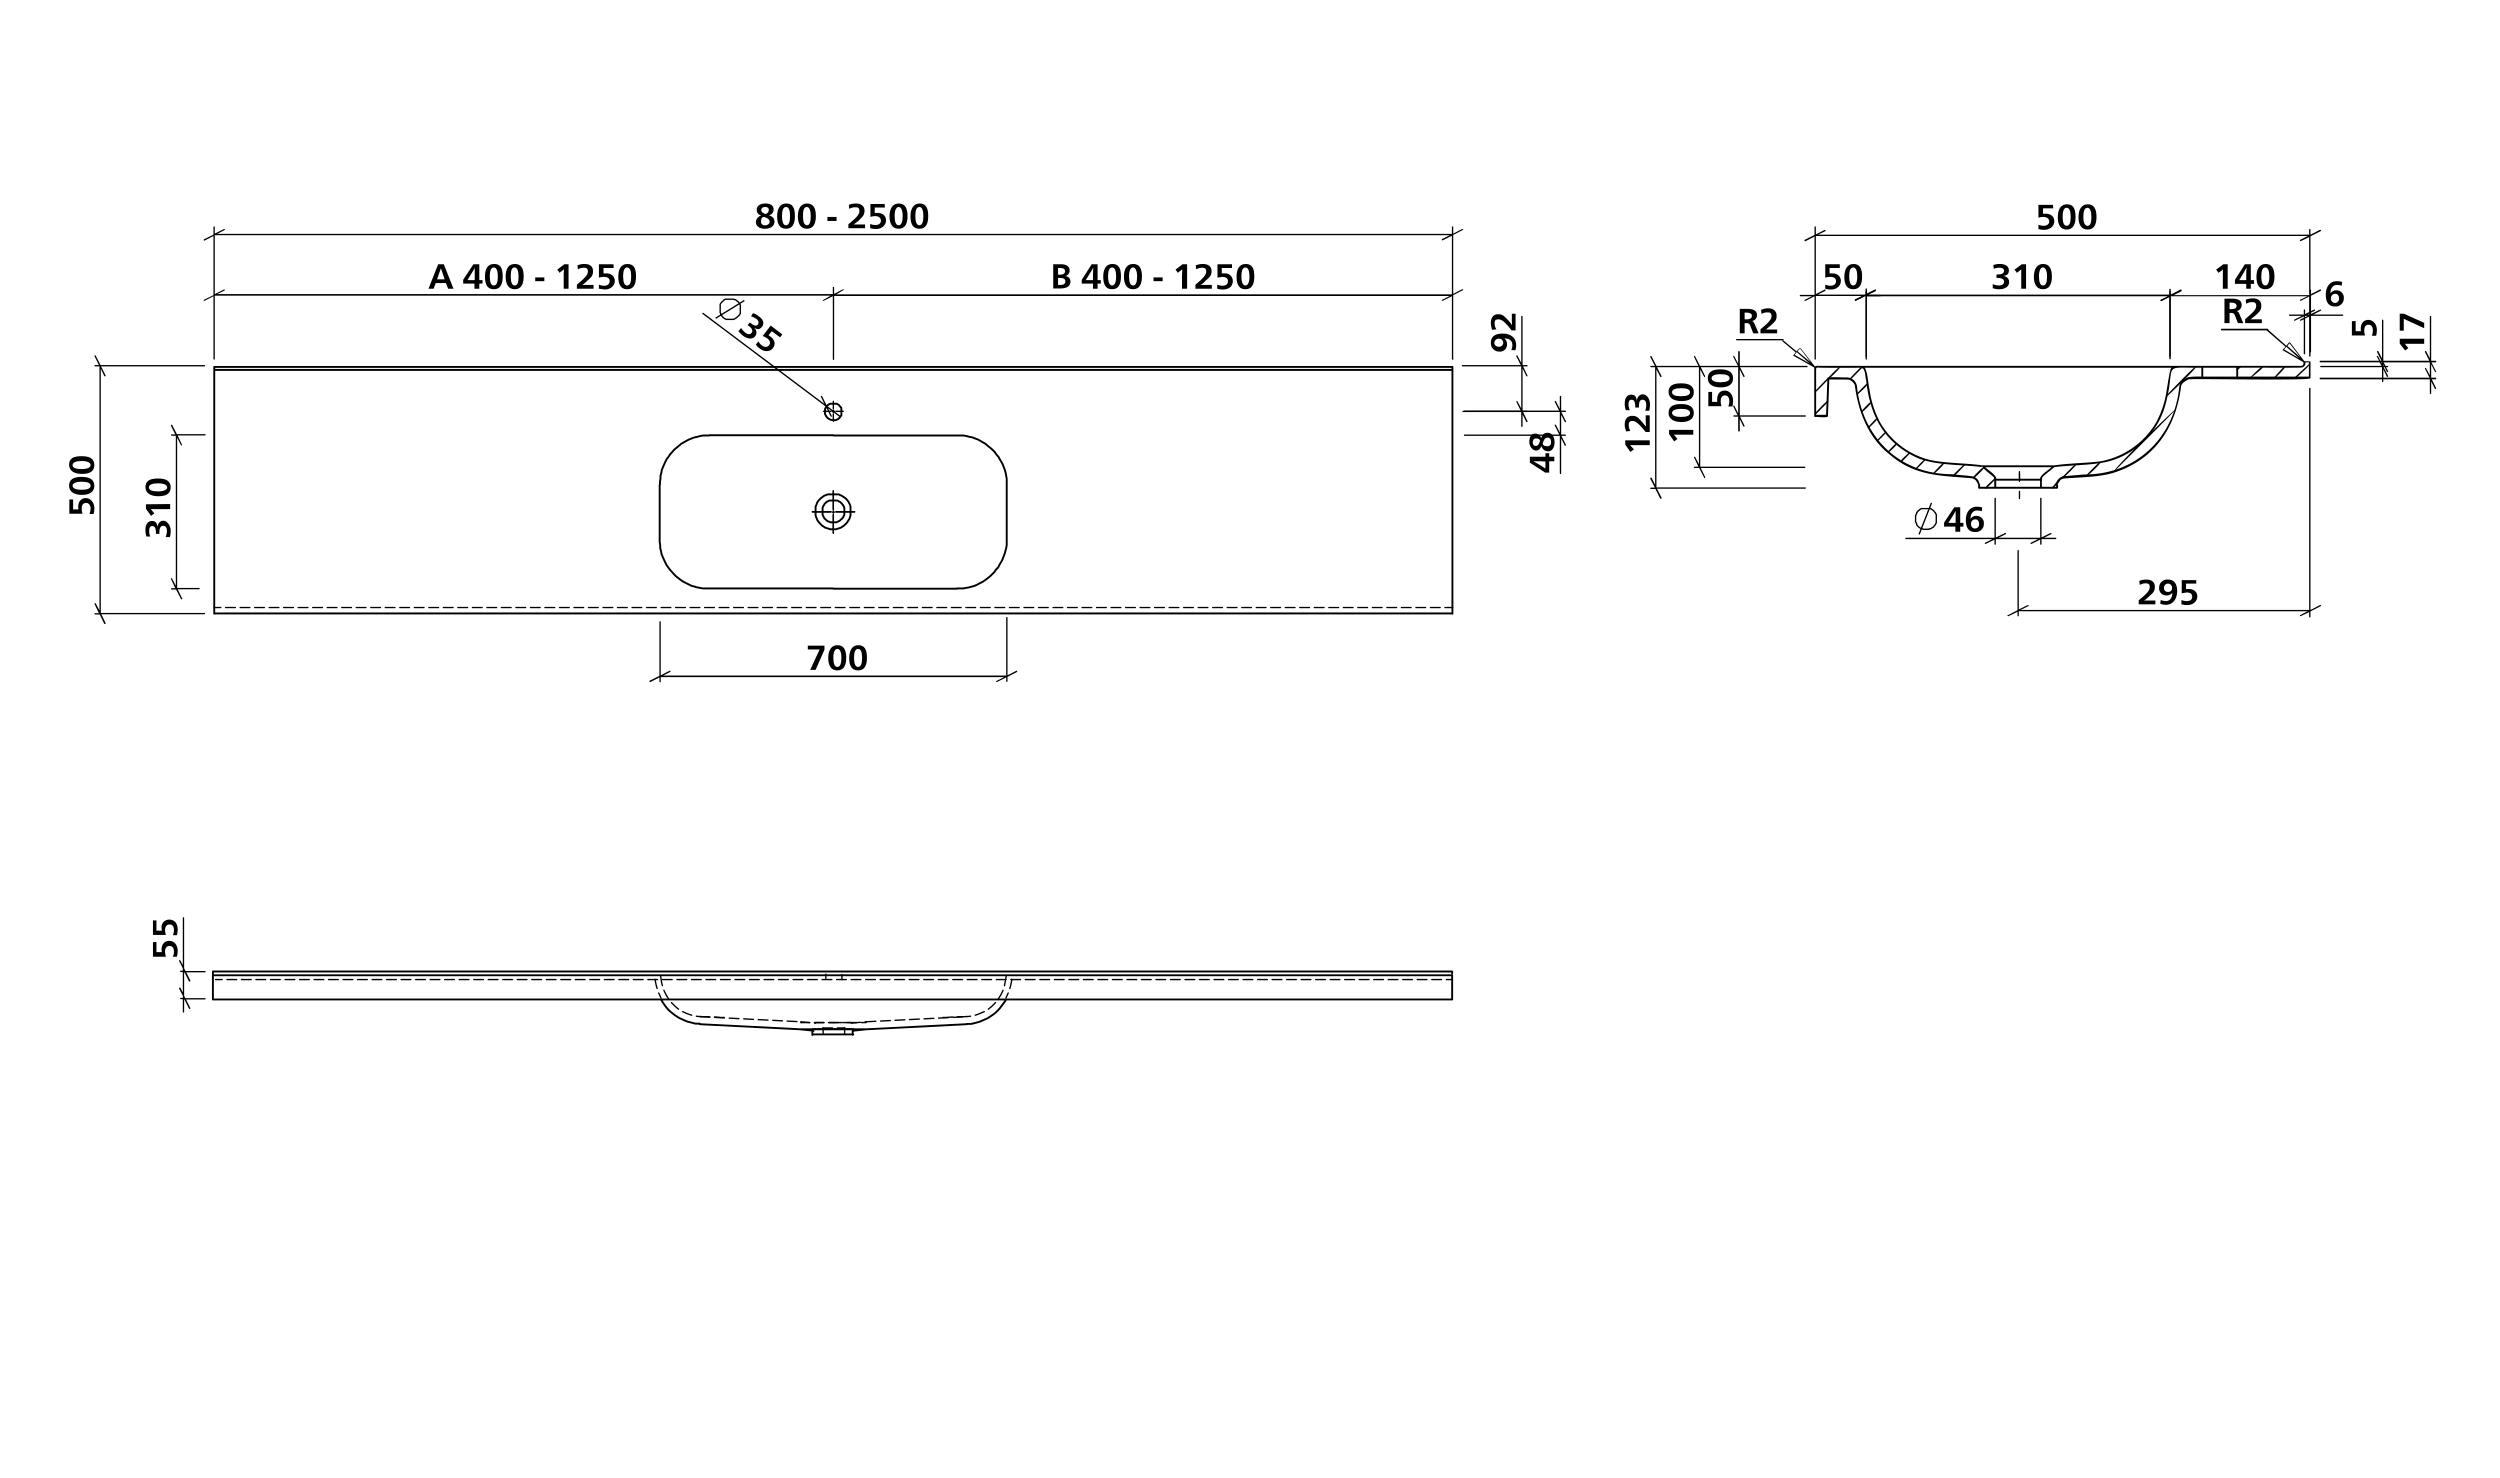 <svg id="Ebene_1" data-name="Ebene 1" xmlns="http://www.w3.org/2000/svg" viewBox="0 0 930 550"><defs><style>.cls-1,.cls-10,.cls-11,.cls-12,.cls-13,.cls-14,.cls-2,.cls-3,.cls-4,.cls-5,.cls-6,.cls-7,.cls-8,.cls-9{fill:none;stroke:#000;}.cls-1{stroke-miterlimit:10;}.cls-1,.cls-10,.cls-11,.cls-12,.cls-13,.cls-14,.cls-2,.cls-3,.cls-5,.cls-6,.cls-7,.cls-8,.cls-9{stroke-width:0.51px;}.cls-10,.cls-11,.cls-12,.cls-13,.cls-14,.cls-2,.cls-3,.cls-4,.cls-5,.cls-6,.cls-7,.cls-8,.cls-9{stroke-linecap:round;stroke-linejoin:round;}.cls-2{stroke-dasharray:86.4 3.6 3.6 3.6;}.cls-4{stroke-width:0.71px;}.cls-5{stroke-dashoffset:1.17px;}.cls-10,.cls-11,.cls-12,.cls-13,.cls-14,.cls-5,.cls-6,.cls-7,.cls-8,.cls-9{stroke-dasharray:3.6 1.8;}.cls-6{stroke-dashoffset:1.52px;}.cls-7{stroke-dashoffset:0.11px;}.cls-8{stroke-dashoffset:0.55px;}.cls-10{stroke-dashoffset:0.68px;}.cls-11{stroke-dashoffset:2.16px;}.cls-12{stroke-dashoffset:0.23px;}.cls-13{stroke-dashoffset:1.57px;}.cls-14{stroke-dashoffset:1.7px;}</style></defs><path d="M288.1,82.5c0,1.6-1.5,2.6-3.5,2.6s-3.4-.9-3.4-2.5a2.6,2.6,0,0,1,2-2.4,2.2,2.2,0,0,1-1.7-2.2c0-1.4,1.3-2.3,3.2-2.3s3.1.8,3.1,2.2a2.3,2.3,0,0,1-1.7,2.2C287.5,80.6,288.1,81.3,288.1,82.5Zm-5,0a1.3,1.3,0,0,0,1.5,1.3c.9,0,1.7-.5,1.7-1.3s-.6-1.3-1.8-1.7S283.1,81.7,283.1,82.5Zm2.9-4.4c0-.8-.6-1.1-1.4-1.1s-1.4.4-1.4,1.1.6,1.2,1.6,1.5A1.6,1.6,0,0,0,286,78.1Z"/><path d="M295.7,80.4c0,2.9-.9,4.7-3.3,4.7s-3.3-1.8-3.3-4.6,1-4.8,3.4-4.8S295.7,77.3,295.7,80.4Zm-4.8-.1c0,2.3.5,3.5,1.5,3.5s1.5-1.2,1.5-3.4-.5-3.4-1.5-3.4S290.9,78.2,290.9,80.3Z"/><path d="M303.5,80.4c0,2.9-1,4.7-3.3,4.7s-3.4-1.8-3.4-4.6,1.1-4.8,3.4-4.8S303.5,77.3,303.5,80.4Zm-4.8-.1c0,2.3.5,3.5,1.5,3.5s1.4-1.2,1.4-3.4-.5-3.4-1.5-3.4S298.7,78.2,298.7,80.3Z"/><path d="M307.8,80.7h3.4v1.5h-3.4Z"/><path d="M315.8,76.2a7.2,7.2,0,0,1,2.7-.5c1.6,0,3.1.9,3.1,2.6s-.6,2.2-2.2,3.8l-1.8,1.4h4.2v1.4h-6.2V83.4c2.9-2.3,4.1-3.6,4.1-4.9s-.7-1.4-1.7-1.4a4.8,4.8,0,0,0-2.1.6Z"/><path d="M329.2,77.2h-3.8v2h1c1.9,0,3.2,1.1,3.2,2.8s-1.5,3.2-3.8,3.2a7.6,7.6,0,0,1-2.1-.3V83.3a4.8,4.8,0,0,0,2,.4c1.2,0,2-.6,2-1.6s-.8-1.7-2.1-1.7a5.7,5.7,0,0,0-1.8.3V75.9h5.3Z"/><path d="M337.6,80.4c0,2.9-1,4.7-3.3,4.7s-3.4-1.8-3.4-4.6,1.1-4.8,3.4-4.8S337.6,77.3,337.6,80.4Zm-4.8-.1c0,2.3.5,3.5,1.5,3.5s1.5-1.2,1.5-3.4-.6-3.4-1.5-3.4S332.8,78.2,332.8,80.3Z"/><path d="M345.3,80.4c0,2.9-.9,4.7-3.3,4.7s-3.3-1.8-3.3-4.6,1.1-4.8,3.4-4.8S345.3,77.3,345.3,80.4Zm-4.8-.1c0,2.3.5,3.5,1.5,3.5s1.5-1.2,1.5-3.4S343,77,342,77,340.5,78.2,340.5,80.3Z"/><path d="M27.2,185.8v3.7h2a3.4,3.4,0,0,1-.1-1c0-1.9,1.1-3.2,2.8-3.2s3.2,1.5,3.2,3.8a7.6,7.6,0,0,1-.3,2.1H33.3a7.1,7.1,0,0,0,.4-2c0-1.2-.6-2.1-1.7-2.1s-1.6.8-1.6,2.2a5.7,5.7,0,0,0,.3,1.8H25.8v-5.3Z"/><path d="M30.4,177.4c2.9,0,4.7,1,4.7,3.3s-1.8,3.4-4.6,3.4-4.8-1.1-4.8-3.4S27.2,177.4,30.4,177.4Zm-.1,4.8c2.3,0,3.4-.5,3.4-1.5s-1.1-1.5-3.3-1.5-3.4.6-3.4,1.5S28.1,182.2,30.3,182.2Z"/><path d="M30.4,169.7c2.9,0,4.7.9,4.7,3.3s-1.8,3.3-4.6,3.3-4.8-1.1-4.8-3.4S27.2,169.7,30.4,169.7Zm-.1,4.8c2.3,0,3.4-.6,3.4-1.5s-1.1-1.5-3.3-1.5S27,172,27,173,28.1,174.5,30.3,174.5Z"/><path d="M59.3,198.6H58v-.5c0-1.5-.4-2.4-1.3-2.4s-1.2.7-1.2,1.8a5.2,5.2,0,0,0,.4,2.1H54.5a7.3,7.3,0,0,1-.4-2.5c0-2,.9-3.3,2.4-3.3s1.9.9,2.1,2.2h0c.2-1.4,1-2.3,2.2-2.3s2.7,1.6,2.7,3.8a8.5,8.5,0,0,1-.3,2.3H61.6a6.3,6.3,0,0,0,.5-2.2c0-1.2-.4-2-1.4-2s-1.4.9-1.4,2.4Z"/><path d="M63.3,187.5v1.9H56.1l1,1.2.3.4-1.2.9-1.9-2.6v-1.7Z"/><path d="M58.8,178c2.9,0,4.7.9,4.7,3.3s-1.8,3.3-4.6,3.3-4.8-1.1-4.8-3.4S55.7,178,58.8,178Zm-.1,4.8c2.3,0,3.5-.6,3.5-1.5s-1.2-1.5-3.4-1.5-3.4.5-3.4,1.5S56.6,182.8,58.7,182.8Z"/><path d="M306.7,241.7l-3.3,7.5h-2l3.5-7.6h-4.4v-1.4h6.2Z"/><path d="M314.8,244.7c0,2.9-1,4.7-3.3,4.7s-3.4-1.8-3.4-4.6,1.1-4.8,3.4-4.8S314.8,241.6,314.8,244.7Zm-4.8-.1c0,2.3.5,3.5,1.5,3.5s1.5-1.2,1.5-3.4-.6-3.3-1.5-3.3S310,242.5,310,244.6Z"/><path d="M322.5,244.7c0,2.9-.9,4.7-3.3,4.7s-3.3-1.8-3.3-4.6,1.1-4.8,3.4-4.8S322.5,241.6,322.5,244.7Zm-4.8-.1c0,2.3.5,3.5,1.5,3.5s1.5-1.2,1.5-3.4-.5-3.3-1.5-3.3S317.7,242.5,317.7,244.6Z"/><path d="M168.7,107.4h-2l-.8-2.1h-3.8l-.8,2.1h-1.9l3.6-9.1h2.1Zm-4-5.6c-.2-.5-.5-1.6-.7-2h0c-.1.4-.5,1.5-.7,2l-.7,2.1h2.8Z"/><path d="M178.3,104.2h1.2v1.3h-1.2v1.9h-1.8v-1.9h-4.2v-1.4l3.8-5.8h2.2Zm-1.7-1.6V99.7h0l-1.3,2.2-1.4,2.3h2.7Z"/><path d="M187,102.8c0,3-.9,4.8-3.3,4.8s-3.3-1.8-3.3-4.7,1-4.7,3.4-4.7S187,99.7,187,102.8Zm-4.8,0c0,2.3.5,3.4,1.5,3.4s1.5-1.1,1.5-3.3-.5-3.4-1.5-3.4S182.2,100.6,182.2,102.8Z"/><path d="M194.8,102.8c0,3-1,4.8-3.3,4.8s-3.4-1.8-3.4-4.7,1.1-4.7,3.4-4.7S194.8,99.7,194.8,102.8Zm-4.8,0c0,2.3.5,3.4,1.5,3.4s1.4-1.1,1.4-3.3-.5-3.4-1.5-3.4S190,100.6,190,102.8Z"/><path d="M199.1,103.2h3.4v1.4h-3.4Z"/><path d="M211.5,107.4h-1.8v-4.7a18.5,18.5,0,0,1,.1-2.5h-.1a5.9,5.9,0,0,1-1.1.9l-.4.4-.9-1.2,2.6-2h1.6Z"/><path d="M214.8,98.7a7.2,7.2,0,0,1,2.7-.5c1.7,0,3.1.8,3.1,2.6s-.5,2.2-2.2,3.7a9.3,9.3,0,0,1-1.8,1.5h4.2v1.4h-6.2v-1.5c2.9-2.4,4.1-3.6,4.1-4.9s-.7-1.4-1.6-1.4a4.2,4.2,0,0,0-2.1.6Z"/><path d="M228.3,99.7h-3.8v2h1c1.9,0,3.2,1.1,3.2,2.8s-1.5,3.2-3.8,3.2l-2.1-.3v-1.5a5.8,5.8,0,0,0,1.9.4c1.2,0,2.1-.6,2.1-1.7s-.8-1.6-2.2-1.6a5.7,5.7,0,0,0-1.8.3V98.3h5.4Z"/><path d="M236.6,102.8c0,3-.9,4.8-3.3,4.8s-3.3-1.8-3.3-4.7,1.1-4.7,3.4-4.7S236.6,99.7,236.6,102.8Zm-4.8,0c0,2.3.5,3.4,1.5,3.4s1.5-1.1,1.5-3.3-.5-3.4-1.5-3.4S231.8,100.6,231.8,102.8Z"/><path d="M391.8,98.3h2.8c2,0,3.3.7,3.3,2.4a2,2,0,0,1-1.8,2h0a2,2,0,0,1,2.1,2.1c0,1.9-1.8,2.5-3.6,2.5h-2.8Zm1.8,3.9h.4c1.3,0,2.2-.3,2.2-1.3s-.9-1.2-2-1.2h-.6Zm0,3.8h.6c1.4,0,2.1-.3,2.1-1.3s-.7-1.3-2.2-1.3h-.5Z"/><path d="M408.3,104.2h1.2v1.3h-1.2v1.9h-1.7v-1.9h-4.2v-1.4l3.7-5.8h2.2Zm-1.7-1.6c0-.7,0-1.9.1-2.9h-.1a15.9,15.9,0,0,1-1.3,2.2l-1.4,2.3h2.7Z"/><path d="M417,102.8c0,3-.9,4.8-3.3,4.8s-3.3-1.8-3.3-4.7,1.1-4.7,3.4-4.7S417,99.7,417,102.8Zm-4.8,0c0,2.3.6,3.4,1.5,3.4s1.5-1.1,1.5-3.3-.5-3.4-1.5-3.4S412.2,100.6,412.2,102.8Z"/><path d="M424.8,102.8c0,3-1,4.8-3.3,4.8s-3.4-1.8-3.4-4.7,1.1-4.7,3.4-4.7S424.8,99.7,424.8,102.8Zm-4.8,0c0,2.3.5,3.4,1.5,3.4s1.5-1.1,1.5-3.3-.6-3.4-1.5-3.4S420,100.6,420,102.8Z"/><path d="M429.1,103.2h3.4v1.4h-3.4Z"/><path d="M441.6,107.4h-1.9v-4.7c0-.8.1-2,.1-2.5h0l-1.2.9-.4.4-.9-1.2,2.6-2h1.7Z"/><path d="M444.8,98.7a7.6,7.6,0,0,1,2.7-.5c1.7,0,3.2.8,3.2,2.6s-.6,2.2-2.3,3.7a7,7,0,0,1-1.8,1.5h4.2v1.4h-6.1v-1.5c2.9-2.4,4-3.6,4-4.9s-.7-1.4-1.6-1.4a4.5,4.5,0,0,0-2.1.6Z"/><path d="M458.3,99.7h-3.8v2h1a2.8,2.8,0,0,1,3.1,2.8c0,2-1.4,3.2-3.7,3.2a7.6,7.6,0,0,1-2.1-.3v-1.5a6.5,6.5,0,0,0,1.9.4c1.3,0,2.1-.6,2.1-1.7s-.8-1.6-2.2-1.6l-1.7.3V98.3h5.4Z"/><path d="M466.6,102.8c0,3-.9,4.8-3.3,4.8s-3.3-1.8-3.3-4.7,1.1-4.7,3.4-4.7S466.6,99.7,466.6,102.8Zm-4.8,0c0,2.3.6,3.4,1.5,3.4s1.5-1.1,1.5-3.3-.5-3.4-1.5-3.4S461.8,100.6,461.8,102.8Z"/><path d="M574.9,169.9v-1.3h1.4v1.3h1.9v1.7h-1.9v4.2h-1.5l-5.7-3.7v-2.2Zm-1.5,1.7h-3l2.3,1.3,2.2,1.4v-2.6Z"/><path d="M575.7,161c1.6,0,2.6,1.5,2.6,3.5s-.9,3.4-2.5,3.4a2.6,2.6,0,0,1-2.4-2c-.5,1.3-1.2,1.7-2.1,1.7s-2.4-1.3-2.4-3.2.8-3.1,2.2-3.1a2.3,2.3,0,0,1,2.2,1.7C573.8,161.6,574.5,161,575.7,161Zm-4.3,2.1c-.8,0-1.2.6-1.2,1.4s.4,1.4,1.1,1.4,1.2-.6,1.5-1.6S572,163.1,571.4,163.1Zm4.3,2.9c.8,0,1.3-.6,1.3-1.6s-.5-1.6-1.3-1.6-1.3.6-1.7,1.8S574.9,166,575.7,166Z"/><path d="M562.2,130.2a3.9,3.9,0,0,0,.4-1.8c0-1.7-1.1-2.5-3-2.5h0a2.5,2.5,0,0,1,1,2.1,2.6,2.6,0,0,1-2.8,2.8,3.1,3.1,0,0,1-3.2-3.3c0-2.2,1.5-3.4,4.4-3.4s5,1.5,5,4.2a5.6,5.6,0,0,1-.3,2Zm-4.5-4.2a1.6,1.6,0,0,0-1.8,1.5c0,1,.8,1.5,1.8,1.5a1.5,1.5,0,1,0,0-3Z"/><path d="M555.1,122.7a7.6,7.6,0,0,1-.5-2.7c0-1.7.9-3.1,2.6-3.1s2.2.5,3.8,2.2a8.9,8.9,0,0,1,1.4,1.8h.1a24.4,24.4,0,0,1-.1-2.7v-1.5h1.4v6.2h-1.5c-2.3-3-3.6-4.1-4.9-4.1s-1.4.7-1.4,1.6a3.5,3.5,0,0,0,.7,2.1Z"/><path class="cls-1" d="M266.2,118.4l10.7-6.6m-2.1,5.8.2-.4.2-.3.2-.3v-3.1l-.2-.4-.2-.3-.2-.3-.3-.3-.3-.2-.3-.3-.3-.2h-.3l-.4-.2h-3.1l-.3.2-.3.2-.3.3-.3.3-.3.3-.2.3-.2.3v3.1l.2.3v.4l.2.3.3.3.2.3.3.3.3.2.3.2.4.2H273l.3-.2.3-.2.4-.2.3-.3.2-.2.3-.3"/><path d="M278.1,121l.8-1,.4.2c1.2,1,2.1,1.2,2.7.5a1.6,1.6,0,0,0-.7-2.1,6.6,6.6,0,0,0-1.9-.9l.7-1.2a5.9,5.9,0,0,1,2.2,1.2c1.7,1.2,2.1,2.6,1.2,3.8s-1.8,1.1-3,.4h0a2.3,2.3,0,0,1,.5,3.1c-1,1.3-2.8,1.2-4.6-.1a13.7,13.7,0,0,1-1.7-1.7l1-1.2a6.3,6.3,0,0,0,1.5,1.7c.9.7,1.8.9,2.4.1s.1-1.7-1.1-2.6Z"/><path d="M290.2,125.5l-3.1-2.3-1.2,1.5.8.6c1.5,1.1,1.9,2.7.9,4.1s-3.1,1.7-4.9.3a5.4,5.4,0,0,1-1.5-1.5l.9-1.2a6.4,6.4,0,0,0,1.3,1.5c1,.7,2,.8,2.7-.1s.3-1.8-.8-2.6a8,8,0,0,0-1.6-.8l3-3.9,4.3,3.3Z"/><path d="M763.8,77.5H760v2h1c1.9,0,3.2,1.1,3.2,2.8s-1.5,3.2-3.8,3.2a7.6,7.6,0,0,1-2.1-.3V83.6a5.8,5.8,0,0,0,1.9.4c1.2,0,2.1-.6,2.1-1.6s-.8-1.7-2.2-1.7a5.7,5.7,0,0,0-1.8.3V76.2h5.4Z"/><path d="M772.1,80.7c0,2.9-1,4.7-3.3,4.7s-3.3-1.8-3.3-4.6,1-4.8,3.4-4.8S772.1,77.6,772.1,80.7Zm-4.8-.1c0,2.3.5,3.4,1.5,3.4s1.5-1.1,1.5-3.3-.5-3.4-1.5-3.4S767.3,78.4,767.3,80.6Z"/><path d="M779.9,80.7c0,2.9-1,4.7-3.3,4.7s-3.4-1.8-3.4-4.6,1.1-4.8,3.4-4.8S779.9,77.6,779.9,80.7Zm-4.9-.1c0,2.3.6,3.4,1.6,3.4s1.4-1.1,1.4-3.3-.5-3.4-1.5-3.4S775,78.4,775,80.6Z"/><path d="M684.4,99.7h-3.8v2h1c1.9,0,3.2,1.1,3.2,2.8s-1.4,3.2-3.7,3.2a7.6,7.6,0,0,1-2.1-.3v-1.5a5.8,5.8,0,0,0,1.9.4c1.3,0,2.1-.6,2.1-1.7s-.8-1.6-2.2-1.6a5.7,5.7,0,0,0-1.8.3V98.3h5.4Z"/><path d="M692.7,102.9c0,2.9-.9,4.7-3.3,4.7s-3.3-1.8-3.3-4.6,1.1-4.8,3.4-4.8S692.7,99.8,692.7,102.9Zm-4.8-.1c0,2.3.6,3.4,1.5,3.4s1.5-1.1,1.5-3.3-.5-3.4-1.5-3.4S687.9,100.6,687.9,102.8Z"/><path d="M742.7,103.4v-1.3h.4c1.5,0,2.4-.4,2.4-1.3s-.7-1.2-1.7-1.2a4.6,4.6,0,0,0-2.1.4l-.2-1.4a7.3,7.3,0,0,1,2.5-.4c2.1,0,3.3.9,3.3,2.4s-.9,1.9-2.2,2.1h0a2.2,2.2,0,0,1,2.3,2.2c0,1.7-1.5,2.7-3.7,2.7a6.7,6.7,0,0,1-2.4-.4v-1.5a6.3,6.3,0,0,0,2.2.5c1.1,0,2-.4,2-1.4s-.9-1.4-2.5-1.4Z"/><path d="M753.7,107.4h-1.8v-7.2h0l-1.1.9-.5.4-.9-1.2,2.7-2h1.6Z"/><path d="M763.3,102.9c0,2.9-1,4.7-3.3,4.7s-3.4-1.8-3.4-4.6,1.1-4.8,3.4-4.8S763.3,99.8,763.3,102.9Zm-4.8-.1c0,2.3.5,3.4,1.5,3.4s1.5-1.1,1.5-3.3-.6-3.4-1.5-3.4S758.5,100.6,758.5,102.8Z"/><path d="M828.7,107.4h-1.8v-7.2h0a5.9,5.9,0,0,1-1.1.9l-.5.4-.9-1.2,2.7-2h1.6Z"/><path d="M837.3,104.2h1.2v1.4h-1.2v1.8h-1.7v-1.8h-4.2v-1.5l3.7-5.8h2.2Zm-1.7-1.5c0-.8,0-2,.1-3h-.1l-1.2,2.2-1.4,2.3h2.6Z"/><path d="M846.1,102.9c0,2.9-1,4.7-3.4,4.7s-3.3-1.8-3.3-4.6,1.1-4.8,3.4-4.8S846.1,99.8,846.1,102.9Zm-4.9-.1c0,2.3.6,3.4,1.5,3.4s1.5-1.1,1.5-3.3-.5-3.4-1.5-3.4S841.2,100.6,841.2,102.8Z"/><path d="M876.3,119.4v3.8h2a3.4,3.4,0,0,1-.1-1c0-1.9,1.1-3.2,2.8-3.2s3.2,1.5,3.2,3.8a7.6,7.6,0,0,1-.3,2.1h-1.6a4.8,4.8,0,0,0,.4-2c0-1.2-.5-2.1-1.6-2.1s-1.6.8-1.6,2.2a5.7,5.7,0,0,0,.3,1.8h-4.9v-5.3Z"/><path d="M901.8,126v1.9h-7.2l.9,1.1.4.5-1.2.9-2-2.6V126Z"/><path d="M894.2,116.7l7.6,3.4v2l-7.6-3.5V123h-1.5v-6.3Z"/><path d="M636.9,145.8v3.7h1.9v-1c0-1.9,1-3.2,2.8-3.2s3.1,1.5,3.1,3.8a14.9,14.9,0,0,1-.2,2.1h-1.6a4.8,4.8,0,0,0,.4-2c0-1.2-.5-2.1-1.6-2.1s-1.6.8-1.6,2.2a5.7,5.7,0,0,0,.3,1.8h-4.9v-5.3Z"/><path d="M640,137.4c2.9,0,4.7,1,4.7,3.3s-1.7,3.4-4.6,3.4-4.8-1.1-4.8-3.4S636.9,137.4,640,137.4Zm0,4.8c2.2,0,3.4-.5,3.4-1.5s-1.2-1.5-3.4-1.5-3.3.6-3.3,1.5S637.8,142.2,640,142.2Z"/><path d="M613.7,163.8v1.8h-7.3l1,1.1.4.5-1.3.9-1.9-2.7v-1.6Z"/><path d="M605,160.5a5.7,5.7,0,0,1-.6-2.7c0-1.7.9-3.1,2.7-3.1s2.1.5,3.7,2.2l1.5,1.8h0c0-.8-.1-1.9-.1-2.7v-1.5h1.5v6.2h-1.5c-2.4-2.9-3.6-4.1-4.9-4.1s-1.4.7-1.4,1.6a4.2,4.2,0,0,0,.6,2.1Z"/><path d="M609.7,151.6h-1.4v-.5c0-1.5-.4-2.4-1.3-2.4s-1.2.7-1.2,1.8a5.4,5.4,0,0,0,.5,2.1h-1.5a7.3,7.3,0,0,1-.4-2.5c0-2,.9-3.3,2.4-3.3s1.9.9,2.1,2.2h0c.2-1.4,1-2.3,2.3-2.3s2.6,1.6,2.6,3.8a9.7,9.7,0,0,1-.3,2.3H612a5.7,5.7,0,0,0,.4-2.2c0-1.1-.4-1.9-1.4-1.9s-1.3.9-1.3,2.4Z"/><path d="M629.9,159.9v1.8h-7.2l.9,1.1.4.5-1.2.9-1.9-2.7v-1.6Z"/><path d="M625.4,150.3c2.9,0,4.7,1,4.7,3.3s-1.8,3.4-4.6,3.4-4.8-1.1-4.8-3.4S622.3,150.3,625.4,150.3Zm-.1,4.8c2.3,0,3.4-.5,3.4-1.5s-1.1-1.5-3.3-1.5-3.4.6-3.4,1.5S623.1,155.1,625.3,155.1Z"/><path d="M625.4,142.6c2.9,0,4.7.9,4.7,3.3s-1.8,3.3-4.6,3.3-4.8-1.1-4.8-3.4S622.3,142.6,625.4,142.6Zm-.1,4.8c2.3,0,3.4-.5,3.4-1.5s-1.1-1.5-3.3-1.5-3.4.5-3.4,1.5S623.1,147.4,625.3,147.4Z"/><path d="M647.2,114.9h2.6c2.3,0,3.8.5,3.8,2.4a2.1,2.1,0,0,1-1.9,2.1h0c.6.2.8.6,1.1,1.3l1.4,3.3h-2l-1-2.6c-.4-1-.6-1.2-1.7-1.2H649V124h-1.8Zm1.8,3.9h.6c1.4,0,2.1-.4,2.1-1.3s-.8-1.2-2.1-1.2H649Z"/><path d="M655.1,115.3a5.7,5.7,0,0,1,2.7-.6c1.7,0,3.1.9,3.1,2.7s-.5,2.1-2.2,3.7l-1.8,1.5h4.2V124h-6.2v-1.5c2.9-2.4,4.1-3.6,4.1-4.9s-.7-1.4-1.6-1.4a4.2,4.2,0,0,0-2.1.6Z"/><path d="M795.8,216.1a7.2,7.2,0,0,1,2.7-.5c1.7,0,3.1.8,3.1,2.6s-.5,2.2-2.2,3.7a10.1,10.1,0,0,1-1.8,1.5h4.2v1.4h-6.2v-1.5c3-2.4,4.1-3.6,4.1-4.9s-.7-1.4-1.6-1.4a4.2,4.2,0,0,0-2.1.6Z"/><path d="M803.8,223.2a5.8,5.8,0,0,0,1.8.4c1.7,0,2.5-1.2,2.5-3.1h0a2.5,2.5,0,0,1-2.1,1,2.6,2.6,0,0,1-2.8-2.8,3,3,0,0,1,3.3-3.1c2.2,0,3.4,1.5,3.4,4.3s-1.5,5.1-4.2,5.1a6.5,6.5,0,0,1-2.1-.4Zm4.2-4.6a1.5,1.5,0,1,0-3,0,1.4,1.4,0,0,0,1.5,1.6A1.4,1.4,0,0,0,808,218.6Z"/><path d="M817,217.1h-3.8v2h1c1.9,0,3.2,1.1,3.2,2.8s-1.5,3.2-3.8,3.2a7.6,7.6,0,0,1-2.1-.3v-1.6a4.8,4.8,0,0,0,2,.4c1.2,0,2-.5,2-1.6s-.7-1.6-2.1-1.6l-1.8.3v-4.9H817Z"/><path class="cls-1" d="M713.9,198.8l4.6-11.7m1.8,5.9v-1.6l-.2-.3-.2-.4-.2-.2-.3-.4-.2-.2-.4-.3-.3-.2-.3-.2h-3.4l-.4.2-.3.2-.3.3-.3.2-.3.4-.2.2v.4l-.2.3-.2.4v2.3l.2.4.2.3v.4l.2.3.3.3.3.3.3.2.3.2.4.2h.3l.4.2h2l.3-.2h.4l.3-.2.3-.2.4-.2.2-.3.3-.3.2-.3.2-.4.2-.3V193"/><path d="M729.2,194.5h1.2v1.4h-1.2v1.9h-1.8v-1.9h-4.2v-1.5l3.8-5.7h2.2Zm-1.7-1.5v-3h0a23.6,23.6,0,0,1-1.3,2.3l-1.4,2.2h2.7Z"/><path d="M737.2,190.2a5.1,5.1,0,0,0-1.7-.3c-1.5,0-2.4,1.1-2.5,3h.1a2.5,2.5,0,0,1,2.1-1,2.7,2.7,0,0,1,2.8,2.9,3,3,0,0,1-3.3,3.1c-2.3,0-3.4-1.5-3.4-4.4s1.5-5,4.1-5a6.4,6.4,0,0,1,2,.3Zm-4,4.6c0,1.1.6,1.8,1.5,1.8a1.5,1.5,0,0,0,1.5-1.7c0-1-.4-1.7-1.4-1.7A1.6,1.6,0,0,0,733.2,194.8Z"/><path d="M871.1,106.3a5.1,5.1,0,0,0-1.7-.3c-1.5,0-2.4,1.1-2.5,3h.1a2.5,2.5,0,0,1,2.1-1,2.7,2.7,0,0,1,2.8,2.9,3,3,0,0,1-3.3,3.1c-2.3,0-3.4-1.5-3.4-4.4s1.5-5,4.1-5a6.4,6.4,0,0,1,2,.3Zm-4,4.6a1.6,1.6,0,0,0,1.5,1.8,1.5,1.5,0,0,0,1.5-1.7c0-1-.4-1.7-1.4-1.7A1.6,1.6,0,0,0,867.1,110.9Z"/><path d="M827.5,111.1h2.7c2.2,0,3.7.5,3.7,2.4a2.2,2.2,0,0,1-1.9,2.2h0c.6.2.8.5,1.1,1.2l1.4,3.3h-2l-1-2.6c-.4-.9-.5-1.2-1.7-1.2h-.4v3.8h-1.9Zm1.9,3.9h.5c1.4,0,2.1-.3,2.1-1.2s-.8-1.2-2.1-1.2h-.5Z"/><path d="M835.4,111.5a7.2,7.2,0,0,1,2.7-.5c1.7,0,3.1.8,3.1,2.6s-.5,2.2-2.2,3.8l-1.8,1.4h4.2v1.4h-6.2v-1.5c2.9-2.4,4.1-3.6,4.1-4.9s-.7-1.4-1.6-1.4a4.2,4.2,0,0,0-2.1.6Z"/><line class="cls-2" x1="310" y1="189.5" x2="310" y2="182.6"/><line class="cls-2" x1="309.1" y1="190.4" x2="302.2" y2="190.4"/><line class="cls-2" x1="310" y1="191.4" x2="310" y2="198.3"/><line class="cls-2" x1="311" y1="190.4" x2="317.9" y2="190.4"/><line class="cls-2" x1="310" y1="189.5" x2="310" y2="182.6"/><line class="cls-2" x1="309.1" y1="190.4" x2="302.2" y2="190.4"/><line class="cls-2" x1="310" y1="191.4" x2="310" y2="198.3"/><line class="cls-2" x1="311" y1="190.4" x2="317.9" y2="190.4"/><line class="cls-2" x1="310" y1="152.1" x2="310" y2="149.3"/><line class="cls-2" x1="309.1" y1="153" x2="306.4" y2="153"/><line class="cls-2" x1="310" y1="154" x2="310" y2="156.7"/><line class="cls-2" x1="311" y1="153" x2="313.7" y2="153"/><path d="M751.2,185.7c-.1,0-.2-.1-.2-.3v-2.7a.3.3,0,0,1,.5,0v2.7A.3.3,0,0,1,751.2,185.7Zm0-6.4a.2.2,0,0,1-.2-.2c.1-.2-.3-4,.2-3.9a.3.3,0,0,1,.3.3C751.4,175.7,751.8,179.5,751.2,179.3Z"/><path class="cls-3" d="M310,153h.5m-.5,0v.5m0-.5h-.4m.4,0v-.4m0,37.9h.5m-.5,0v.4m0-.4h-.4m.4,0V190m0,.5h.5m-.5,0v.4m0-.4h-.4m.4,0V190"/><path d="M675.4,136.9h-.2l-8.1-4.6H667l1-1.2-4.9-4.1a.3.3,0,0,1,0-.4.2.2,0,0,1,.3,0l4.9,4.1,1.1-1.2h.4l5.8,7.4a.2.2,0,0,1-.1.3h-.1Zm-7.8-4.9,5.6,3.2-4.8-4.2Zm1.1-1.3,4.9,4.1-4-5.2ZM857.4,135h-.1l-8.1-4.7h0a.1.1,0,0,1-.1-.1h0l1.1-1.2-6.8-5.9a.3.3,0,1,1,.4-.4l6.7,5.9,1-1.2h.4l5.7,7.5c.1.1.1.1.1.2h0C857.7,134.9,857.6,135,857.4,135Zm-7.7-5,5.6,3.3-4.8-4.3Zm1.2-1.3,4.8,4.2-4-5.2Z"/><path class="cls-3" d="M305.6,147.5l3.6,7.3m-1.8-3.7,5.2,3.9m-5.2-3.9-45.9-34.5"/><path d="M857.2,131.8a.2.2,0,0,1-.2-.2V118.8l-1.1.5c-.1.1-.2,0-.3-.1a.2.2,0,0,1,.1-.3l1.3-.7v-.5l-3.3,1.6a.2.2,0,1,1-.2-.4l2.8-1.4h-4.6c-.1,0-.2-.2-.2-.3a.2.2,0,0,1,.2-.2H857v-1.6c0-.2.1-.3.2-.3a.3.3,0,0,1,.3.3v1.4l1.7-.8v-.6a.3.3,0,0,1,.3-.3c.1,0,.2.1.2.3v.3l1.1-.5c.2-.1.3-.1.4.1a.4.4,0,0,1-.1.3l-1.4.7v.5l3.3-1.6c.2-.1.3-.1.4.1s0,.2-.1.3l-2.7,1.4h10.8c.2,0,.3.1.3.2a.3.3,0,0,1-.3.3H859.7v13.4l-.2.2c-.2,0-.3-.1-.3-.2V117.7l-1.7.8v13.1C857.5,131.7,857.4,131.8,857.2,131.8Zm.3-14.3v.5l1-.5Zm.9-.5h.8v-.4Z"/><path d="M370.8,253.7h-.2c-.1-.1,0-.3.1-.4l2.8-1.4H245.8v1.7c0,.1-.1.2-.3.2l-.2-.2V252l-3.3,1.7c-.2.1-.3,0-.4-.1a.6.6,0,0,1,.1-.4l3.6-1.8v-20c0-.2.1-.3.2-.3a.3.3,0,0,1,.3.3v19.8l3.3-1.7c.1,0,.3,0,.3.2s0,.2-.1.3l-2.6,1.3H374.3V229.7a.2.2,0,0,1,.2-.2l.3.2v21.5l3.3-1.7c.1,0,.3,0,.3.2s.1.2-.1.3l-3.5,1.8v1.7l-.3.2a.2.2,0,0,1-.2-.2V252l-3.4,1.7Zm488.4-24c-.1,0-.2-.1-.2-.3v-1.7l-3.1,1.5c-.1.1-.2,0-.3-.1a.2.2,0,0,1,.1-.3l2.7-1.4H751V229c0,.1-.1.3-.2.3a.3.3,0,0,1-.3-.3v-1.4l-3.3,1.6c-.1.1-.3,0-.4-.1s0-.3.2-.3l3.5-1.8V204.9a.3.3,0,0,1,.3-.3c.1,0,.2.2.2.3v21.8l3.3-1.6a.2.2,0,0,1,.3.1c.1.1.1.3-.1.3l-2.8,1.4H859V144.4a.3.3,0,0,1,.5,0v82.5l3.5-1.8c.2-.1.3,0,.4.1a.2.2,0,0,1-.1.3l-3.7,1.9h-.1v2A.3.3,0,0,1,859.2,229.7ZM540.3,133.8c-.1,0-.2-.1-.2-.3V110.2l-3.4,1.7h-.3c-.1-.2,0-.3.1-.4l2.8-1.4h-229v23.5a.3.3,0,0,1-.3.3c-.1,0-.2-.1-.2-.3V110.2l-3.4,1.7h-.3a.4.4,0,0,1,.1-.3L309,110H79.9v23.5c0,.2-.1.3-.2.3a.3.3,0,0,1-.3-.3V110.2l-3.3,1.7h-.3c-.1-.2,0-.3.1-.4l3.5-1.7v-22l-3.3,1.7c-.1.1-.2,0-.3-.1s0-.3.1-.4l3.5-1.7V84.5a.3.3,0,0,1,.3-.3c.1,0,.2.2.2.3v2.4l3.4-1.7h.3c.1.2,0,.3-.1.4L80.8,87H540.1V84.5c0-.1.1-.3.2-.3a.3.3,0,0,1,.3.3v2.4l3.3-1.7h.4c0,.2,0,.3-.2.4l-3.5,1.8v21.9l3.3-1.7h.4c0,.2,0,.3-.2.4l-3.5,1.8v23.5A.3.3,0,0,1,540.3,133.8ZM311.1,109.5h229V87.7l-3.4,1.7c-.1.1-.2,0-.3-.1s0-.3.1-.4l2.8-1.4H79.9v21.9l3.4-1.7h.3c.1.2,0,.3-.1.4l-2.7,1.3h229v-2.4c0-.2.1-.3.2-.3a.3.3,0,0,1,.3.3v2.3l3.3-1.7h.3a.4.4,0,0,1-.1.3Zm364.1,24.3c-.1,0-.2-.2-.2-.3V110.2l-3.3,1.7h-.4c-.1-.2,0-.3.1-.4l2.7-1.3h-4.4c-.1,0-.2-.1-.2-.3l.2-.2H675V88l-3.3,1.7c-.2.1-.3,0-.4-.1s0-.3.1-.4l3.6-1.8V84.5c0-.1.1-.3.2-.3a.3.3,0,0,1,.3.3v2.7l3.3-1.7c.1,0,.2,0,.3.2s0,.2-.1.3l-2.7,1.3H859V85.4a.2.2,0,0,1,.2-.2c.2,0,.3.1.3.2v1.9h0l3.5-1.8c.2,0,.3,0,.4.2s0,.2-.1.3l-3.8,1.9v19.8a.2.2,0,0,1,.2.2v1.5l3.3-1.7c.2-.1.3,0,.4.1s0,.3-.1.4l-3.6,1.8v20.9l-.2.2v1.3a.3.3,0,0,1-.3.3c-.1,0-.2-.1-.2-.3V110.3l-3.1,1.6h-.3c-.1-.2,0-.3.1-.4l2.7-1.3H807.5v22.3a.3.3,0,0,1-.3.3c-.1,0-.2-.1-.2-.3v-22l-2.9,1.5h-.4c0-.2,0-.3.1-.4l3.2-1.6v-2.4a.2.2,0,0,1,.2-.2c.2,0,.3.1.3.2v2.2l3.7-1.9a.2.2,0,0,1,.3.1c.1.1,0,.3-.1.4l-2.8,1.4H859V88.2l-3.1,1.5c-.1.1-.2,0-.3-.1s0-.3.1-.4l2.8-1.4h-183v21.6l3.3-1.7c.1-.1.2,0,.3.1s0,.3-.1.4l-2.8,1.4H694v-2.1a.2.2,0,0,1,.2-.2c.2,0,.3.1.3.2v1.8l3-1.5a.2.2,0,0,1,.3.1c.1.1,0,.3-.1.4l-2.8,1.4h4.5c.2,0,.3.1.3.2a.3.3,0,0,1-.3.3h-4.9v22.3a.3.3,0,0,1-.3.3c-.1,0-.2-.1-.2-.3V110.1h-.1l-3.6,1.8c-.1,0-.3,0-.3-.2s0-.2.1-.3l2.7-1.3H675.5v23.4A.3.3,0,0,1,675.2,133.8Zm-11.9-7.2H646.1c-.2,0-.3-.1-.3-.2a.3.3,0,0,1,.3-.3h17.2c.1,0,.2.1.2.3Zm180.3-3.7H826.4c-.1,0-.2-.2-.2-.3s.1-.3.2-.3h17.2c.1,0,.2.2.2.3S843.7,122.9,843.6,122.9Z"/><path d="M807.2,133.7c-.1,0-.2-.1-.2-.3v-23l-2.9,1.5h-.4c0-.2,0-.3.1-.4l2.7-1.3h-112v23.3a.3.3,0,0,1-.3.3c-.1,0-.2-.1-.2-.3V110.1h-.1l-3.6,1.8c-.1,0-.3,0-.3-.1s0-.3.1-.4l3.9-1.9v-1.1a.2.2,0,0,1,.2-.2c.2,0,.3.1.3.2v.8l3-1.5a.2.2,0,0,1,.3.1c.1.1,0,.3-.1.4l-2.8,1.4H807v-1.2a.2.2,0,0,1,.2-.2c.2,0,.3.1.3.2v1.2l3.7-1.9a.2.2,0,0,1,.3.1c.1.1,0,.3-.1.4l-3.6,1.8h-.3v23.3A.3.3,0,0,1,807.2,133.7Z"/><path class="cls-3" d="M762.9,198.5l-7.3,3.6m-17,0,7.4-3.6m13.2,1.8h5.5m-22.4,0h16.9m-16.9,0H709m50.2-14.9v17m-17-17v17"/><path class="cls-3" d="M578.6,149.4l3.7,7.4m0,8.8-3.7-7.4m1.9-5.2v-5.5m0,14.4V153m0,8.9v14.2M544.8,153h37.5m-37.5,8.9h37.5"/><path d="M68.2,376.7c-.1,0-.2-.1-.2-.3v-4.7h-.8c-.1,0-.2-.1-.2-.3a.2.2,0,0,1,.2-.2H68v-.8l-1.4-2.6c0-.2,0-.3.1-.4h.4l.9,1.8v-7.6h-.8c-.1,0-.2-.1-.2-.3a.2.2,0,0,1,.2-.2H68v-.9l-1.4-2.7a.4.4,0,0,1,.1-.3c.2-.1.3,0,.4.1l.9,1.7V341.4a.2.2,0,0,1,.2-.2c.2,0,.3.1.3.2v18.8l.5,1h7.2c.2,0,.3.1.3.2a.3.3,0,0,1-.3.3H69.3l1.5,3c.1.2,0,.3-.1.4h-.4l-1.6-3.3h-.2v8.6l.4.9h7.3c.2,0,.3.1.3.2a.3.3,0,0,1-.3.3h-7l1.6,3.2a.2.2,0,0,1-.1.3c-.1.1-.3,0-.4-.1l-1.7-3.4h-.1v4.7A.3.3,0,0,1,68.2,376.7ZM39,232.1h-.2l-1.7-3.5H35.4l-.3-.2a.3.3,0,0,1,.3-.3h1.4l-1.6-3.3c-.1-.2,0-.3.1-.4h.3l1.4,2.7V136.3H35.4l-.3-.2a.3.3,0,0,1,.3-.3h1.4l-1.6-3.2c-.1-.2,0-.3.1-.4s.3,0,.3.1l1.8,3.5H76a.3.3,0,0,1,.3.3c0,.1-.1.2-.3.2H37.6l1.7,3.4c0,.1,0,.3-.1.3s-.3,0-.4-.1l-1.3-2.7V228H76a.3.3,0,0,1,.3.3c0,.1-.1.2-.3.2H37.7l1.6,3.3c0,.1,0,.3-.1.3ZM67.5,223l-.2-.2-1.8-3.5H63.8c-.1,0-.2-.1-.2-.3l.2-.2h1.4l-1.6-3.4c-.1-.1,0-.2.1-.3a.2.2,0,0,1,.3.1l1.4,2.7V162.1H63.8l-.2-.2c0-.2.1-.3.2-.3h1.4l-1.6-3.2c-.1-.2,0-.3.1-.4H64l1.8,3.5H76.3c.1,0,.2.1.2.3l-.2.2H66.1l1.6,3.4c.1.1.1.3-.1.3s-.2,0-.3-.1l-1.4-2.8v55.9h8.2l.2.2c0,.2-.1.3-.2.3h-8l1.6,3.3a.2.2,0,0,1-.1.4Zm550.4-37.5h-.3l-1.8-3.6h-1.6c-.2,0-.3-.1-.3-.2a.3.3,0,0,1,.3-.3h1.4l-1.7-3.3c0-.2,0-.3.1-.4h.4l1.3,2.7V136.6h-1.5c-.2,0-.3-.1-.3-.2a.3.3,0,0,1,.3-.3h1.4l-1.7-3.3a.6.6,0,0,1,.1-.4c.2,0,.3,0,.4.2l1.8,3.5h15.6l-1.6-3.3c-.1-.1,0-.3.1-.4s.3,0,.3.2l1.8,3.5h14.1l-1.7-3.3c-.1-.1,0-.3.1-.4s.3,0,.3.2l1.4,2.7v-4.4a.3.3,0,1,1,.6,0v5.2h25.1a.3.3,0,0,1,0,.5h-25l1.7,3.3c0,.1,0,.3-.2.3s-.2.1-.3-.1l-1.3-2.6v17h24.3c.4,0,.4.5,0,.5H647.3l1.7,3.4c0,.1,0,.2-.2.3s-.2,0-.3-.1l-1.3-2.7v4.4l-.3.3a.5.5,0,0,1-.3-.3V155H645l-.2-.2c0-.2.1-.3.2-.3h1.4l-1.6-3.2c-.1-.2,0-.3.1-.4a.2.2,0,0,1,.3.1l1.4,2.8V136.6H632.7l1.6,3.3a.2.2,0,0,1-.1.3c-.1.1-.3.1-.3-.1l-1.4-2.7v36.2h38.8c.4,0,.4.5,0,.5H632.7l1.6,3.3c.1.1,0,.3-.1.4s-.3,0-.3-.2l-1.8-3.5h-1.7a.3.3,0,0,1-.3-.3c0-.1.2-.2.3-.2h1.4l-1.6-3.4c-.1-.1,0-.2.1-.3a.2.2,0,0,1,.3.1l1.4,2.7V136.6H616.4l1.7,3.3a.2.2,0,0,1-.1.3c-.2.1-.3.1-.4-.1l-1.4-2.7v43.9h55.3c.4,0,.4.5,0,.5H616.4l1.7,3.3c.1.2,0,.3-.1.4Zm-51.8-26.7a.2.2,0,0,1-.2-.2v-5.3H544.2c-.1,0-.2-.1-.2-.3l.2-.2h21.5l-1.6-3.3a.2.2,0,0,1,.4-.2l1.4,2.6V136.3H544a.2.2,0,0,1-.2-.2c0-.2.1-.3.2-.3h21.7l-1.6-3.2c-.1-.2,0-.3.1-.4s.3,0,.3.1l1.4,2.7V117.8c0-.2.1-.3.2-.3a.3.3,0,0,1,.3.3v18H568a.3.3,0,0,1,.3.3c0,.1-.1.2-.3.2h-1.4l1.6,3.4c.1.1.1.3-.1.3s-.2,0-.3-.1l-1.4-2.8v15.7H568c.2,0,.3.1.3.2a.3.3,0,0,1-.3.3h-1.4l1.6,3.3c.1.2.1.3-.1.4h-.3l-1.4-2.8v4.5C566.4,158.7,566.3,158.8,566.1,158.8Zm338-12.2c-.1,0-.2-.1-.2-.3v-5.2H886.6v.8l-.3.3c-.1,0-.2-.2-.2-.3v-.8H863.2a.3.3,0,0,1,0-.6h22.9v-3.9H863.4c-.2,0-.3-.1-.3-.2a.3.3,0,0,1,.3-.3h22.5l-.7-1.3h-22a.3.3,0,1,1,0-.6H885l-.7-1.4a.2.2,0,0,1,.1-.4c.1,0,.2,0,.3.2l.8,1.6h.4l-1.6-3.2c-.1-.2-.1-.3.1-.4h.3l1.4,2.7V119.2c0-.2.1-.3.2-.3a.3.3,0,0,1,.3.3v15h17.1l-1.6-3.2c-.1-.2,0-.3.1-.4h.3l1.4,2.7V117.8c0-.1.1-.3.2-.3a.3.3,0,0,1,.3.3v16.4H906a.3.3,0,1,1,0,.6h-1.5l1.7,3.3a.2.2,0,0,1-.4.2l-1.4-2.8v5H906a.3.3,0,1,1,0,.6h-1.4l1.6,3.2c.1.2,0,.3-.1.4h-.3l-1.4-2.8v4.5A.3.3,0,0,1,904.1,146.6Zm-17.5-6.1h17.2l-1.7-3.3a.2.2,0,0,1,.4-.2l1.4,2.6v-4.8H886.7l.7,1.3h.7a.3.3,0,0,1,.3.3c0,.1-.1.2-.3.2h-.5l.8,1.5c0,.1,0,.3-.2.3s-.2,0-.3-.1l-.8-1.7h-.4l1.7,3.3c0,.1,0,.3-.2.3s-.2.1-.3-.1l-1.3-2.7Zm0-4.4h.2l-.2-.5Zm-.8-1.3.3.5v-.5Z"/><path class="cls-4" d="M310,186.2h1.6l.4.3.5.2.4.4.4.4.3.4.3.5.2.5v2.6l-.2.4-.3.6-.3.4-.4.3-.4.4-.5.3-.4.2-.5.2h-2.2l-.4-.2-.6-.2-.4-.3-.4-.4-.4-.3-.2-.4-.3-.6-.2-.4v-2.6l.2-.5.3-.5.2-.4.4-.4.4-.4.4-.2.6-.3H310m0-2.3h2l.6.3.5.2.6.4.6.4.5.4.4.5.4.5.3.6.3.6.2.7v3.2l-.2.7-.2.6-.4.6-.3.5-.4.5-.5.5-.5.5-.5.3-.6.4-.6.2-.6.2-.7.2h-2l-.6-.2-.6-.2-.7-.2-.6-.4-.5-.3-.5-.5-.5-.5-.4-.5-.4-.5-.2-.6-.3-.6-.2-.7v-3.2l.3-.7.2-.6.3-.6.4-.5.5-.5.4-.4.6-.4.5-.4.6-.2.7-.3H310M79.7,137.8v90.5m460.6,0V137.8M310,156.3h.9l.4-.2.5-.2.3-.3.3-.3.3-.4.3-.4v-2.7l-.3-.4-.3-.3-.3-.4-.3-.2-.5-.3h-2.6l-.4.3-.4.2-.3.4-.3.3-.2.4-.2.4V154l.2.4.2.4.3.4.3.3.4.3.4.2.4.2h.9m-230.3,72H540.3M374.5,190.5V180.3m0,0v-2.2l-.2-1.1-.2-1.1-.3-1.1-.4-1-.4-1.1-.5-.9-.6-1-.5-.9-.8-.9-.6-.9-.8-.8-.8-.7-.9-.7-.9-.8-.9-.5-1-.6-.9-.5-1.1-.4-1-.4-1.1-.2-1.1-.3-1.1-.2H356m0,0H310M356,219H310m64.5-18.4v2.2l-.2,1.1L374,205l-.3,1.1-.4,1-.4,1.1-.5.9-.6,1-.5,1-.8.8-.6.9-.8.8-.8.8-.9.7-.9.7-.9.6-1,.5-.9.5-1.1.5-1,.3-1.1.3-1.1.2-1.1.2H356m18.5-28.5v10.1M263.9,161.9H310m-64.5,18.4v-1.1l.2-1.1V177l.3-1.1.2-1.1.4-1,.5-1.1.4-.9.5-1,.7-.9.6-.9.8-.9.7-.8.8-.7.9-.7.9-.8.9-.5,1-.6,1-.5,1-.4,1.1-.4,1-.2,1.1-.3,1.1-.2h2.2m-18.4,28.6V180.3m0,10.2v10.1m0,0v1.1l.2,1.1v1.1l.3,1.1.2,1.1.4,1,.5,1.1.4.9.5,1,.7,1,.6.8.8.9.7.8.8.8.9.7.9.7.9.6,1,.5,1,.5,1,.5,1.1.3,1,.3,1.1.2,1.1.2h2.2m0,0H310M79.7,137.8v-.2h0v-.2h0m460.6.6v-.2h0v-.2h0m0-1.1H79.7m0,1.1v-1.1m460.6,1.1H79.7m460.6,0v-1.1"/><line class="cls-5" x1="79.7" y1="226" x2="540.4" y2="226"/><path class="cls-4" d="M540.2,361.4h0m-461,0h0m461,0H79.2m461,.7h0v-.2h0v-.3m-461,.7h0v-.2h0v-.3m238.2,23H302.2m0-2h8m0,0h7m.3,0H302.2m-223-11v-9m0,9h461m0,0v-9m-461,0h461m-279.9,18h-1.6l-1.5-.4-1.6-.4-1.6-.7-1.3-.6-1.3-.8-1.2-.9-1.2-1-1-1.1-.9-1.2-.8-1.2-.4-.7m51.8,11.1h24.5m37.5-2h1.6l1.6-.4,1.5-.4,1.6-.7,1.4-.6,1.2-.8,1.3-.9,1.1-1,1-1.1.9-1.2.9-1.2.4-.7m-72,11.1v2m15,0v-2m.2.5h.1m-15,0h.1m14.9-.1,4.8-.5m-24.6,0,4.8.5m19.8-.5,37.4-1.9m-99.4,0,37.4,1.9"/><polyline class="cls-6" points="374.2 371.3 374.5 370.6 375.1 369.3 375.6 367.9 376 366.5 376.3 365 376.4 364.3"/><polyline class="cls-6" points="245.9 371.3 245.6 370.6 245 369.3 244.5 367.9 244.1 366.5 243.8 365 243.7 364.3"/><polyline class="cls-7" points="359.6 378.1 359.5 378.1 359.2 378.2 358.6 378.2 357.8 378.2 356.9 378.2 355.8 378.3 354.6 378.3 353.3 378.4 351.9 378.5 350.4 378.5"/><polyline class="cls-7" points="260.5 378.1 260.6 378.1 260.9 378.2 261.5 378.2 262.2 378.2 263.2 378.2 264.3 378.3 265.5 378.3 266.8 378.4 268.2 378.5 269.7 378.5"/><polyline class="cls-8" points="310.2 380.4 310.9 380.4 311.8 380.4 312.7 380.4 313.5 380.4 314.4 380.4 315.2 380.4 316 380.4 316.8 380.4 317.5 380.4 318.2 380.4 318.8 380.4 319.4 380.4 319.9 380.4 320.4 380.4 320.9 380.4 321.2 380.4 321.6 380.4 321.8 380.4 322 380.4 322.1 380.4 322.2 380.4 322.2 380.4"/><polyline class="cls-8" points="298.1 380.4 298.3 380.4 298.5 380.4 298.9 380.4 299.2 380.4 299.7 380.4 300.2 380.4 300.7 380.4 301.3 380.4 301.9 380.4 302.6 380.4 303.3 380.4 304.1 380.4 304.9 380.4 305.7 380.4 306.5 380.4 307.4 380.4 308.3 380.4 309.2 380.4 310.2 380.4"/><line class="cls-8" x1="298.2" y1="380.4" x2="297.9" y2="380.4"/><line class="cls-5" x1="80.2" y1="364.4" x2="540.2" y2="364.4"/><polyline class="cls-9" points="316.2 380.4 316.7 380.4 316.6 380.4 316.5 380.4 316.3 380.4 316.1 380.4 315.8 380.4 315.4 380.4 315 380.4 314.6 380.4 314 380.4 313.5 380.4 312.9 380.4 312.3 380.4 311.7 380.4 311 380.4 310.4 380.4 309.7 380.4 309.1 380.4 308.4 380.4 307.8 380.4 307.2 380.4 306.6 380.4 306 380.4 305.5 380.4 305.1 380.4 304.7 380.4 304.3 380.4 304 380.4 303.8 380.4 303.6 380.4 303.5 380.4 303.4 380.4 303.2 380.4"/><polyline class="cls-10" points="314.2 382.4 314.3 382.4 314.2 382.4 314.1 382.4 313.9 382.4 313.6 382.4 313.3 382.4 312.9 382.4 312.5 382.4 312.1 382.4 311.6 382.4 311.1 382.4 310.6 382.4 310 382.4 309.5 382.4 309 382.4 308.5 382.4 308 382.4 307.6 382.4 307.1 382.4 306.8 382.4 306.5 382.4 306.2 382.4 306 382.4 305.9 382.4 305.8 382.4 306.2 382.4"/><polyline class="cls-11" points="260.5 378.2 258.8 378 257.1 377.6 255.4 377 253.9 376.3 252.4 375.4 251.1 374.3 249.9 373.1 248.8 371.7 247.9 370.3 247.1 368.7 246.5 367.1 246.1 365.4 245.6 362.1"/><polyline class="cls-11" points="359.6 378.2 361.3 378 363 377.6 364.6 377 366.2 376.3 367.7 375.4 369 374.3 370.2 373.1 371.3 371.7 372.2 370.3 373 368.7 373.6 367.1 373.9 365.4 374.5 362.1"/><line class="cls-9" x1="260.5" y1="378.2" x2="297.9" y2="380.1"/><line class="cls-9" x1="322.2" y1="380.1" x2="359.6" y2="378.2"/><line class="cls-12" x1="297.9" y1="380.1" x2="303.4" y2="380.6"/><line class="cls-12" x1="316.7" y1="380.6" x2="322.2" y2="380.1"/><line class="cls-13" x1="314.2" y1="384.4" x2="314.2" y2="382.4"/><line class="cls-13" x1="306.2" y1="382.4" x2="306.2" y2="384.4"/><line class="cls-14" x1="307.2" y1="362.4" x2="307.2" y2="364.4"/><line class="cls-14" x1="313.2" y1="364.4" x2="313.2" y2="362.4"/><path d="M763.5,181.8a.3.3,0,0,1-.2-.4c.2-.1,2.8-3.7,3.1-3.1S763.6,181.8,763.5,181.8Zm-24.8,0c-1.2-.1,3.4-3.8,3.4-4s.6.1.3.4S738.9,181.9,738.7,181.8Zm-4.5-3.8c-.2,0-.3-.3-.2-.5s3.9-4.3,4.2-3.8S734.3,177.9,734.2,178Zm33.1,0a.3.3,0,0,1-.2-.5c.2,0,5.2-5.5,5.4-5S767.8,177.6,767.3,178Zm-40.6-.8c-1.2-.1,4-4.3,3.9-4.5s.6.1.4.3S727,177.3,726.7,177.2Zm49.7-.1c-.2,0-.3-.3-.1-.5s5-5.4,5.2-4.8S776.8,176.8,776.4,177.1Zm-57.1-.7c-.3,0-.4-.3-.2-.4s3.9-4.4,4.2-3.9S719.4,176.4,719.3,176.4Zm67-.8c-1-.4,22.8-23.6,23.2-23.5S786.5,175.3,786.3,175.6Zm-73.5-.9a.3.3,0,0,1-.2-.5c.1,0,3.5-3.9,3.7-3.4S712.8,174.6,712.8,174.7Zm-5.6-2.8c-1.2-.1,3-3.4,3-3.6s.6.1.3.4S707.4,172,707.2,171.9Zm-4.8-3.5a.3.3,0,0,1-.2-.4c.2,0,3.3-3.7,3.5-3.1S702.6,168.4,702.4,168.4Zm-4-4.2c-.2,0-.4-.3-.2-.4s3.3-3.7,3.5-3.2S698.5,164.1,698.4,164.2Zm-3.3-4.9a.3.3,0,0,1-.2-.5c.2,0,3.3-3.8,3.5-3.2S695.2,159.2,695.1,159.3Zm-19.9-5c-.2,0-.3-.3-.1-.5s4.7-5.2,4.9-4.6a.3.3,0,0,1,0,.4C679.9,149.6,675.5,154.3,675.2,154.3Zm17.3-.8c-.2,0-.3-.3-.1-.5s3.5-4,3.8-3.5S692.6,153.5,692.5,153.5ZM806,147.6c-.3,0-.4-.3-.2-.4s10.9-11.5,11.3-11S806.4,147.3,806,147.6Zm-115-.8a.3.3,0,0,1-.2-.5c.2,0,3.9-4.3,4.1-3.7S691,146.8,691,146.8Zm-15.8-.8a.2.2,0,0,1-.1-.4c.1-.1,4.7-5,5-5.1,6.6-6.9,5.8-4.5.1.6C680.1,141.1,675.5,146.1,675.2,146Zm13-4.7c-.2,0-.4-.3-.2-.4s4.7-5.2,4.9-4.6a.3.3,0,0,1,0,.4C692.7,136.8,688.4,141.4,688.2,141.3Zm165.7-.5a.3.3,0,0,1-.2-.5l5.4-5a.2.2,0,0,1,.3,0C859.8,135.6,854.1,140.6,853.9,140.8Zm-16.7-.1a.2.2,0,0,1-.1-.4c.2,0,4.6-4.7,4.9-4.1s-4.6,4.2-4.6,4.4Zm9,0a.3.3,0,0,1-.2-.4c.2,0,4-4.7,4.2-4.1S846.3,140.7,846.2,140.7Zm-14-3c-.9-.1,1.4-1.9,1.5-1.5S832.4,137.6,832.2,137.7Zm-24.2-.4c-.8-.2.7-1.4.4-.4S808.2,137.3,808,137.3Z"/><path d="M765.2,181.8h-29c-.5,0-.3-1-.3-1.3s-.4-1-.7-1.5a2.5,2.5,0,0,0-1.9-1.1c-11.4-1-20.8-.7-30.2-8.7-8-6.2-11.9-16.1-13.1-25.9a3.9,3.9,0,0,0-2-2c-.5-.2-6.9-.1-7.5-.1l-.5,13.6c.1.8-4.4.2-4.7.3s-.4-.1-.4-.3v-18a1.1,1.1,0,0,1,1.3-.7h180l.4-.2a1.4,1.4,0,0,0,.3-.9v-.4h.2c.1-.1.1-.2.2-.2h1.8c.2,0,.4.1.4.3v6c.1,1-44,.1-44.4.4h-.9c-1.1.6-2.4,1.2-2.8,2.4-1.9,15.3-9.6,27.2-24.6,32.2-5.7,1.9-13,1.8-18.9,2.3a2.8,2.8,0,0,0-2.4,2.2C765.5,180.3,765.9,181.8,765.2,181.8Zm-5.6-.7h5.3a3.4,3.4,0,0,1,3.5-4l7-.6c19.3.1,33.5-13.8,35.3-32.7h0c.3-1.9,1.7-2.8,3.3-3.5a26.4,26.4,0,0,1,4.9-.2v-3.3c-15.3.1-9.3-2-13.2,13.2a30.1,30.1,0,0,1-20.8,21.5c-5.6,1.6-14.3,1.5-20.1,2.2h-.5c-.2.3-4.7,3.6-4.6,4A17.9,17.9,0,0,0,759.6,181.1Zm-17,0h16.3v-2.3H742.6Zm-6,0h5.3c-.1-.5.1-3.4-.3-3.7s-3.9-3.1-4-3.6-.7.1-.8-.1c-7.2-.9-16.7-.5-23.4-3.3-12.6-5.7-17.8-15.8-19.2-29-.3-.9-.3-4.1-1.4-4.4l-.6-.2c-.2,0-16,.1-16.2-.1l-.3.2h-.1v17.4h3.7l.5-13.6c-.5-.7,6.8-.2,6.9-.3a3.9,3.9,0,0,1,4.1,3.3c1.9,19,16,32.8,35.4,32.7h0c.8.2,7.7.6,8.3,1a5.3,5.3,0,0,1,1.4,1.2,12.2,12.2,0,0,0,.7,1.7Zm6-3h16.3c0-1.4,3.5-3.5,4.3-4.3H738.5C739.3,174.7,742.7,176.7,742.6,178.1Zm21.6-5h.2c4.3-.7,12.8-.9,17-1.5A30.3,30.3,0,0,0,802,157.3a36.2,36.2,0,0,0,4.1-12.8c.2-.7,1-7.3,1.7-7.7H693.7c1.1,1.8,1.2,5.6,1.7,7.7a37,37,0,0,0,4.1,12.8,29.9,29.9,0,0,0,17.3,13.5c5.6,1.6,14.6,1.4,20.4,2.3Zm68.4-33h26.3v-5.3h-1.1c-.3.2-.2.5-.2.8a1.9,1.9,0,0,1-1.2,1.1c-.2.2-23.6,0-23.8.1Zm-12.4,0h11.7v-3.3H819.6v3.3Z"/><path d="M58.2,350.4v3.8h2c0-.4-.1-.7-.1-1,0-1.9,1.1-3.2,2.9-3.2s3.1,1.5,3.1,3.8a8.8,8.8,0,0,1-.3,2.1H64.3a4.1,4.1,0,0,0,.4-1.9c0-1.2-.5-2.1-1.6-2.1s-1.7.8-1.7,2.2a11.3,11.3,0,0,0,.3,1.8H56.9v-5.4Z"/><path d="M58.2,342.4v3.8h2c0-.3-.1-.6-.1-1a2.8,2.8,0,0,1,2.9-3.1c1.9,0,3.1,1.4,3.1,3.7a7.6,7.6,0,0,1-.3,2.1H64.3a4.3,4.3,0,0,0,.4-1.9c0-1.3-.5-2.1-1.6-2.1s-1.7.8-1.7,2.2a12.2,12.2,0,0,0,.3,1.7H56.9v-5.4Z"/></svg>